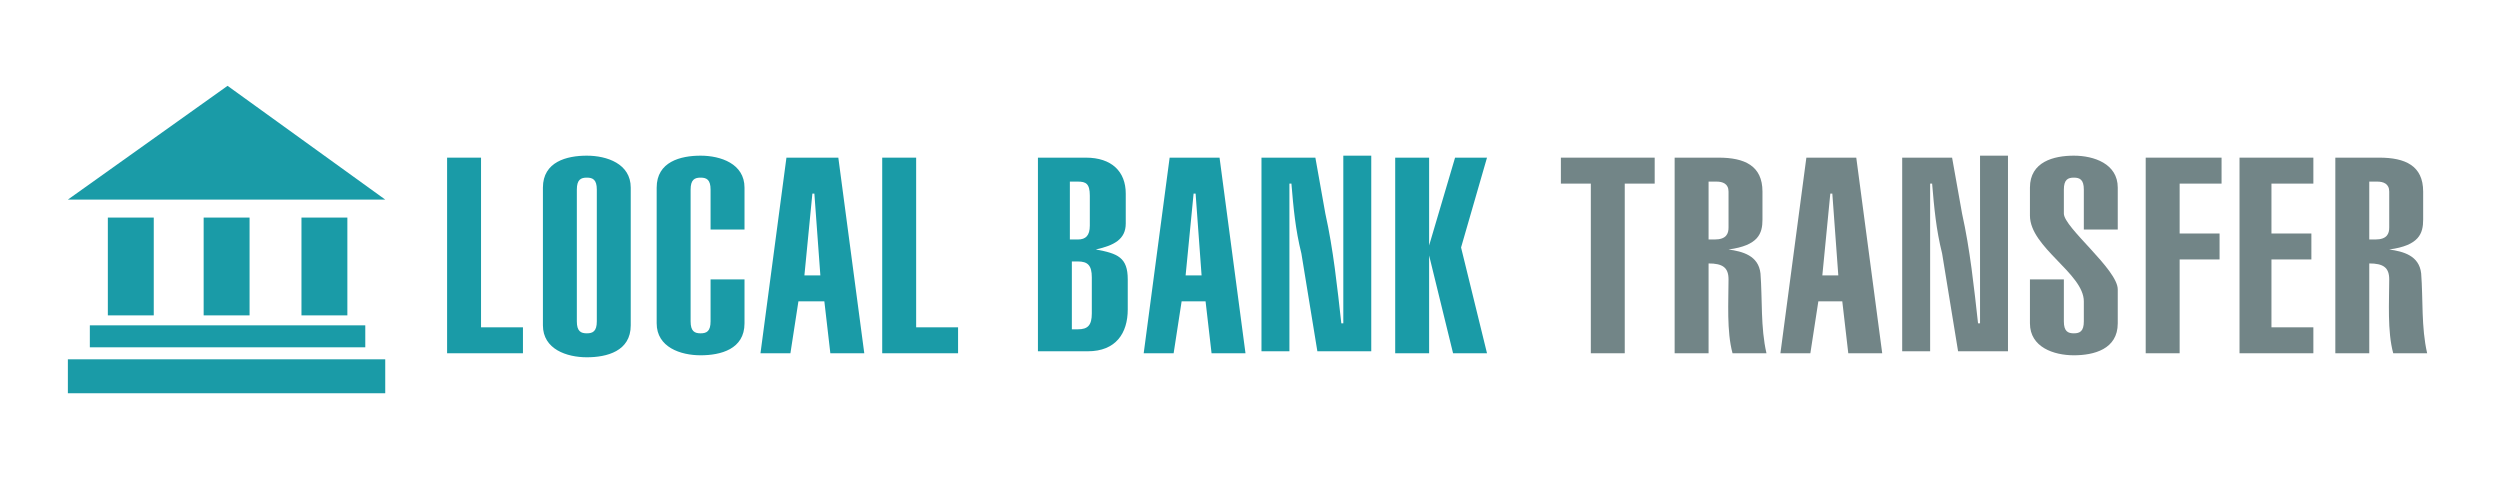 <svg width="167" height="32" viewBox="0 0 167 32" fill="none" xmlns="http://www.w3.org/2000/svg">
<path d="M29.866 23.598V10.531H32.133V21.865H34.933V23.598H29.866Z" fill="#1A9BA7"/>
<path d="M36.267 12.533C36.267 10.799 37.867 10.399 39.2 10.399C40.533 10.399 42.133 10.933 42.133 12.533V21.733C42.133 23.466 40.533 23.866 39.2 23.866C37.867 23.866 36.267 23.333 36.267 21.733V12.533ZM38.533 21.466C38.533 22.133 38.8 22.266 39.2 22.266C39.6 22.266 39.867 22.133 39.867 21.466V12.666C39.867 11.999 39.6 11.866 39.2 11.866C38.8 11.866 38.533 11.999 38.533 12.666V21.466Z" fill="#1A9BA7"/>
<path d="M47.466 15.333V12.666C47.466 11.999 47.2 11.866 46.8 11.866C46.4 11.866 46.133 11.999 46.133 12.666V21.466C46.133 22.133 46.4 22.266 46.8 22.266C47.2 22.266 47.466 22.133 47.466 21.466V18.666H49.733V21.599C49.733 23.333 48.133 23.733 46.8 23.733C45.466 23.733 43.866 23.199 43.866 21.599V12.533C43.866 10.799 45.466 10.399 46.8 10.399C48.133 10.399 49.733 10.933 49.733 12.533V15.333H47.466Z" fill="#1A9BA7"/>
<path d="M52.534 10.531H56L57.734 23.598H55.467L55.067 20.131H53.334L52.8 23.598H50.8L52.534 10.531ZM54.8 18.398L54.4 12.931H54.267L53.734 18.398H54.8Z" fill="#1A9BA7"/>
<path d="M58.932 23.598V10.531H61.199V21.865H63.999V23.598H58.932Z" fill="#1A9BA7"/>
<path d="M69.334 10.531H72.534C74.267 10.531 75.2 11.465 75.2 12.931V14.931C75.2 15.998 74.4 16.398 73.2 16.665C74.667 16.931 75.334 17.198 75.334 18.665V20.665C75.334 22.265 74.534 23.465 72.667 23.465H69.334V10.531ZM71.6 15.998H72C72.534 15.998 72.8 15.731 72.8 15.065V13.065C72.8 12.265 72.534 12.131 72 12.131H71.467V15.998H71.6ZM71.6 21.998H72C72.667 21.998 72.933 21.731 72.933 20.931V18.531C72.933 17.731 72.667 17.465 72 17.465H71.6V21.998Z" fill="#1A9BA7"/>
<path d="M78.132 10.531H81.466L83.199 23.598H80.932L80.532 20.131H78.932L78.399 23.598H76.399L78.132 10.531ZM80.266 18.398L79.866 12.931H79.732L79.199 18.398H80.266Z" fill="#1A9BA7"/>
<path d="M87.867 10.533L88.533 14.266C89.067 16.666 89.333 19.199 89.6 21.599H89.733V20.933C89.733 19.733 89.733 18.399 89.733 17.066V10.399H91.6V23.466H88L86.933 16.933C86.533 15.333 86.4 13.866 86.267 12.266H86.133C86.133 12.799 86.133 13.333 86.133 13.999V23.466H84.267V10.533H87.867Z" fill="#1A9BA7"/>
<path d="M93.199 23.598V10.531H95.465V16.398L97.199 10.531H99.332L97.599 16.531L99.332 23.598H97.065L95.465 17.065V23.598H93.199Z" fill="#1A9BA7"/>
<path d="M110.533 10.531V12.265H108.533V23.598H106.267V12.265H104.267V10.531H110.533Z" fill="#728587"/>
<path d="M111.866 23.598V10.531H114.8C116.533 10.531 117.733 11.065 117.733 12.798V14.665C117.733 15.598 117.466 16.398 115.466 16.665C116.4 16.798 117.466 17.065 117.6 18.265C117.733 19.998 117.6 21.865 118 23.598H115.733C115.333 22.131 115.466 20.131 115.466 18.665C115.466 17.865 115.066 17.598 114.133 17.598V23.598H111.866ZM114.133 15.998H114.533C115.333 15.998 115.466 15.598 115.466 15.198V12.798C115.466 12.265 115.066 12.131 114.666 12.131H114.133V15.998Z" fill="#728587"/>
<path d="M120.665 10.531H123.999L125.732 23.598H123.465L123.065 20.131H121.465L120.932 23.598H118.932L120.665 10.531ZM122.799 18.398L122.399 12.931H122.265L121.732 18.398H122.799Z" fill="#728587"/>
<path d="M130.4 10.533L131.066 14.266C131.6 16.666 131.866 19.199 132.133 21.599H132.266V20.933C132.266 19.733 132.266 18.399 132.266 17.066V10.399H134.133V23.466H130.8L129.733 16.933C129.333 15.333 129.2 13.866 129.066 12.266H128.933C128.933 12.799 128.933 13.333 128.933 13.999V23.466H127.066V10.533H130.4Z" fill="#728587"/>
<path d="M137.866 21.466C137.866 22.133 138.133 22.266 138.533 22.266C138.933 22.266 139.2 22.133 139.2 21.466V20.133C139.2 18.266 135.6 16.533 135.6 14.399V12.533C135.6 10.799 137.2 10.399 138.533 10.399C139.866 10.399 141.466 10.933 141.466 12.533V15.333H139.2V12.666C139.2 11.999 138.933 11.866 138.533 11.866C138.133 11.866 137.866 11.999 137.866 12.666V14.266C137.866 15.199 141.466 17.999 141.466 19.333V21.599C141.466 23.333 139.866 23.733 138.533 23.733C137.2 23.733 135.6 23.199 135.6 21.599V18.666H137.866V21.466Z" fill="#728587"/>
<path d="M143.333 23.598V10.531H148.4V12.265H145.6V15.598H148.267V17.331H145.6V23.598H143.333Z" fill="#728587"/>
<path d="M149.6 23.598V10.531H154.533V12.265H151.733V15.598H154.4V17.331H151.733V21.865H154.533V23.598H149.6Z" fill="#728587"/>
<path d="M156 23.598V10.531H158.934C160.667 10.531 161.867 11.065 161.867 12.798V14.665C161.867 15.598 161.6 16.398 159.6 16.665C160.534 16.798 161.6 17.065 161.734 18.265C161.867 19.998 161.734 21.865 162.134 23.598H159.867C159.467 22.131 159.6 20.131 159.6 18.665C159.6 17.865 159.2 17.598 158.267 17.598V23.598H156ZM158.267 15.998H158.667C159.467 15.998 159.6 15.598 159.6 15.198V12.798C159.6 12.265 159.2 12.131 158.8 12.131H158.267V15.998Z" fill="#728587"/>
<path d="M4.534 13.333H25.734L15.201 5.733L4.534 13.333Z" fill="#1A9BA7"/>
<path d="M10.271 14.534H7.204V21.067H10.271V14.534Z" fill="#1A9BA7"/>
<path d="M16.671 14.534H13.604V21.067H16.671V14.534Z" fill="#1A9BA7"/>
<path d="M23.204 14.534H20.138V21.067H23.204V14.534Z" fill="#1A9BA7"/>
<path d="M25.734 24.002H4.534V26.269H25.734V24.002Z" fill="#1A9BA7"/>
<path d="M24.401 21.733H6.001V23.2H24.401V21.733Z" fill="#1A9BA7"/>
</svg>
